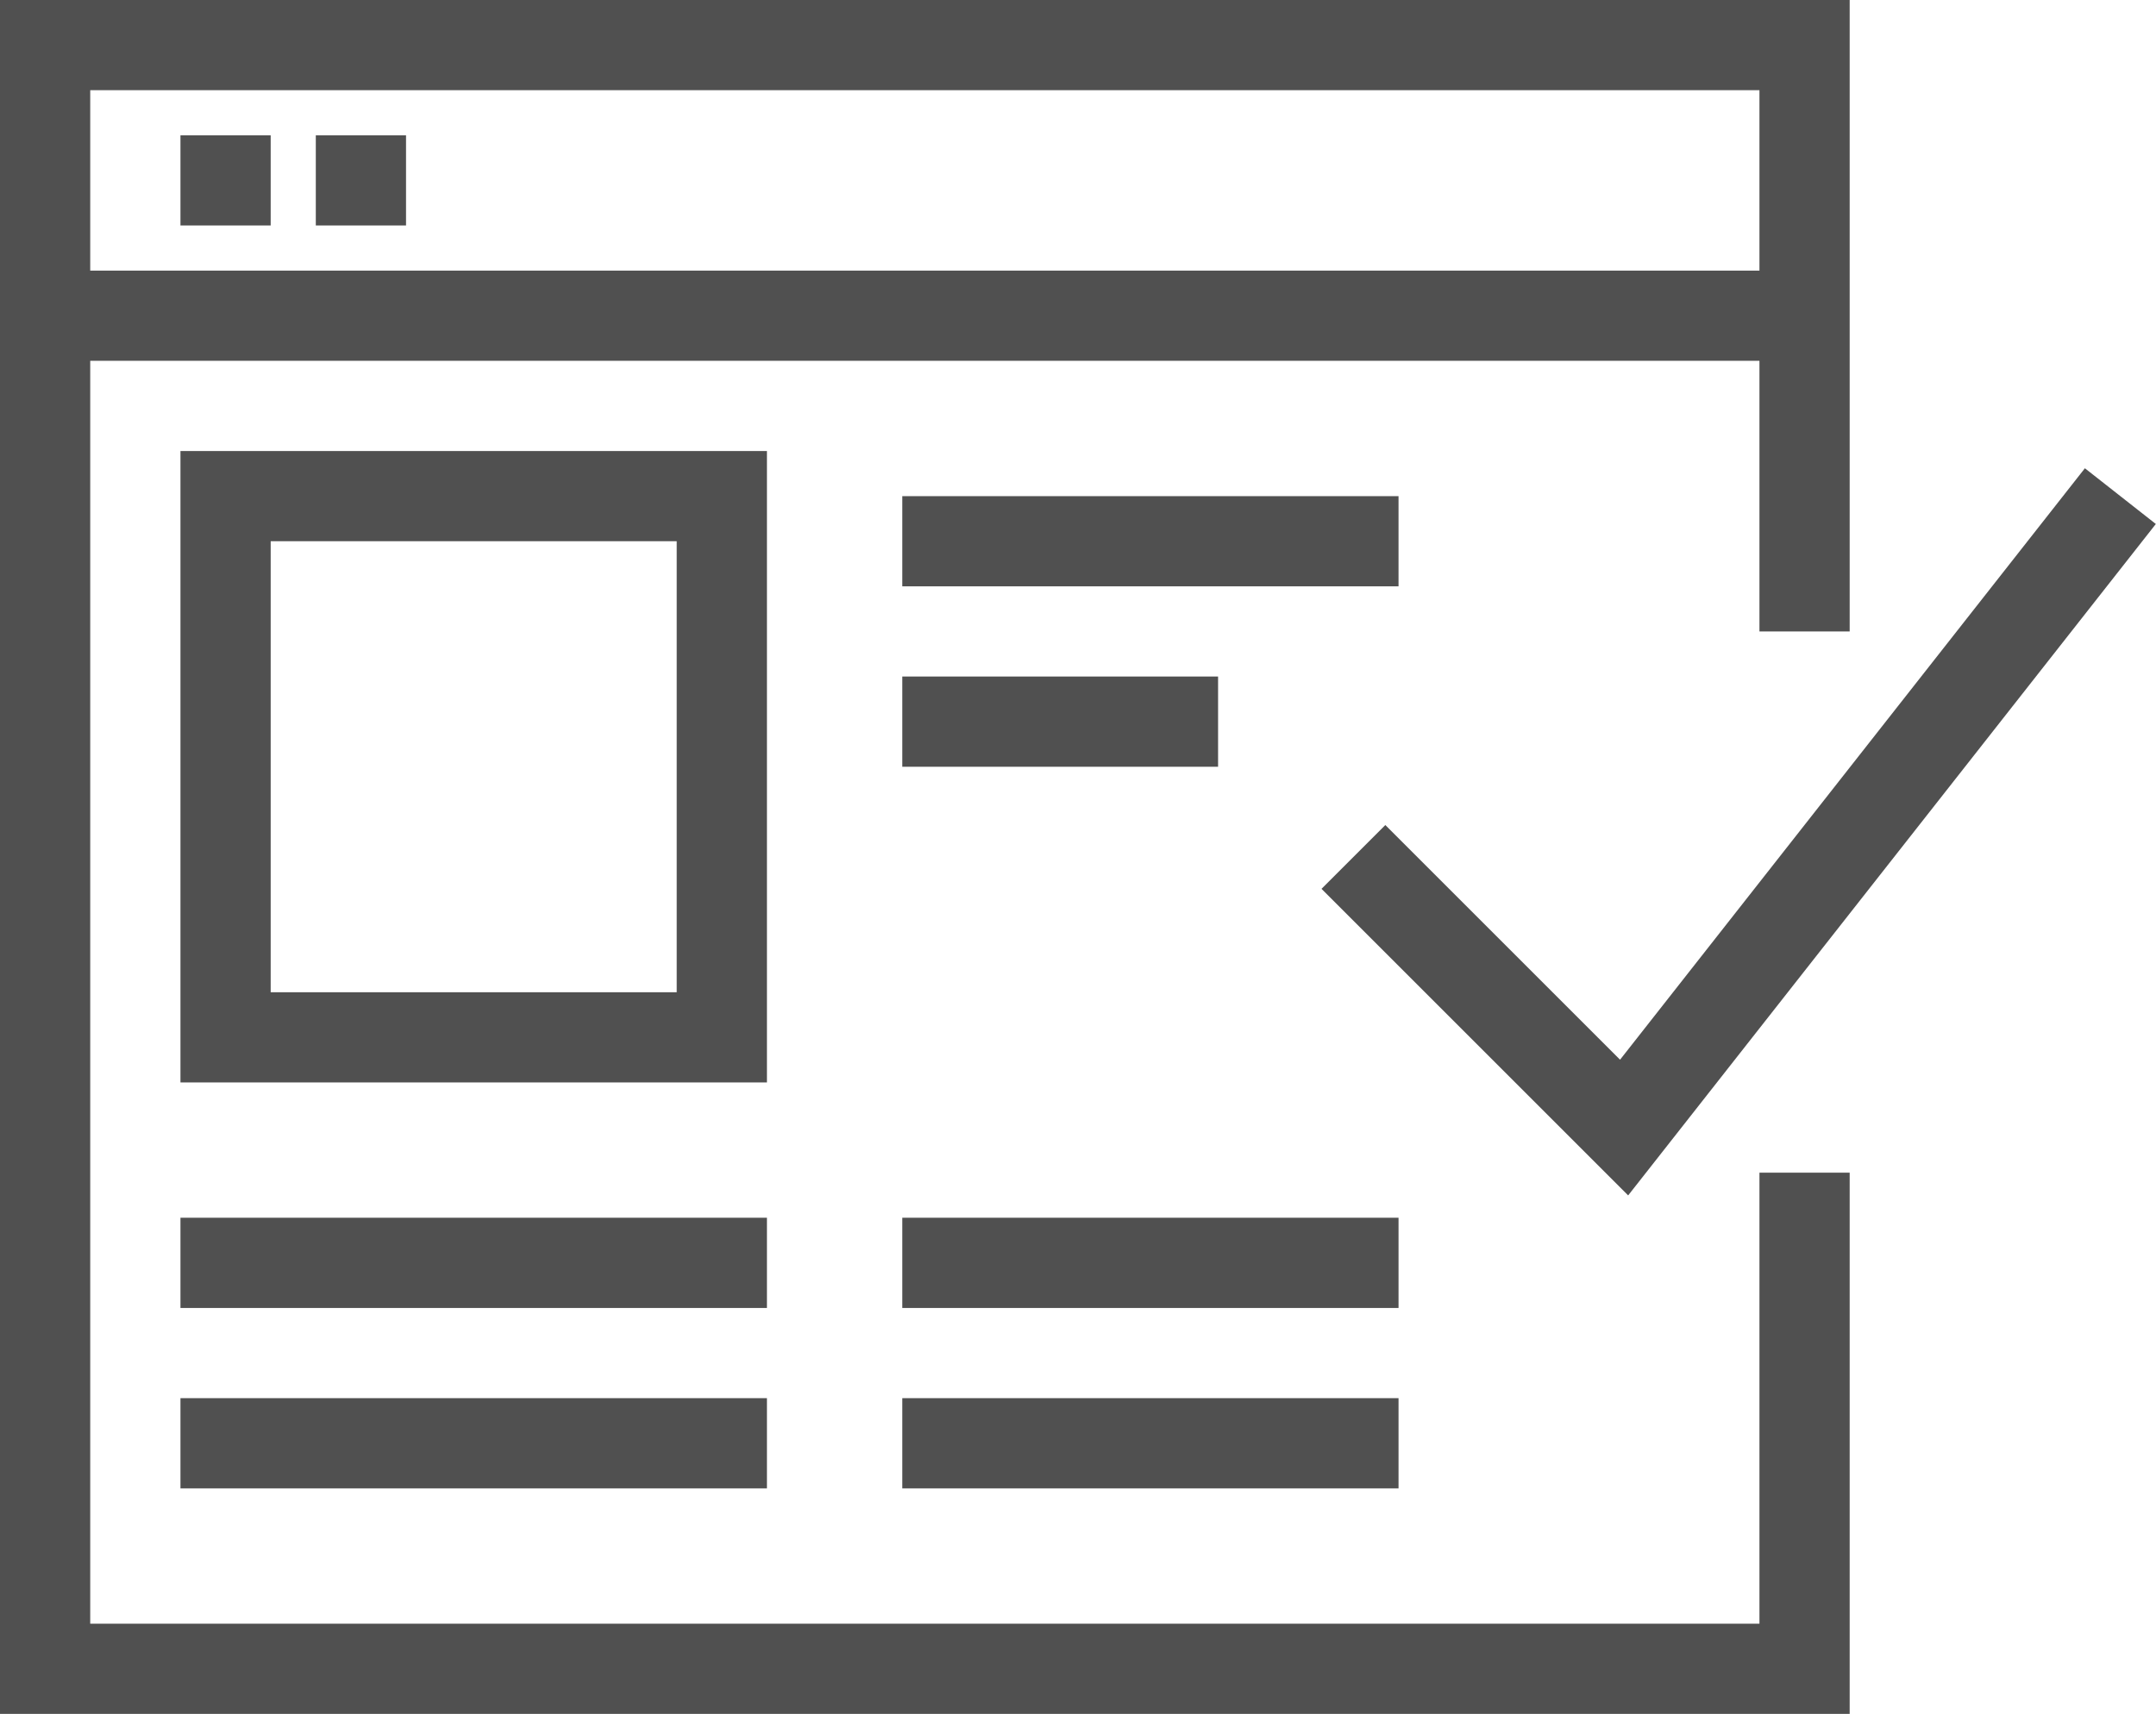 <svg xmlns="http://www.w3.org/2000/svg" viewBox="0 0 47.79 38"><defs><style>.cls-1{fill:none;stroke:#505050;stroke-miterlimit:10;stroke-width:2px}</style></defs><g id="Warstwa_2" data-name="Warstwa 2"><g id="icons"><path class="cls-1" d="M40 26v11H1V1h39v13M1 7h39M4 4h2m1 0h2"/><path class="cls-1" d="M5 11h11v12H5zM4 28h13M4 32h13m3 0h11m-11-4h11M20 12h11m-11 4h7m3 3l6 6 11-14"/></g></g></svg>
